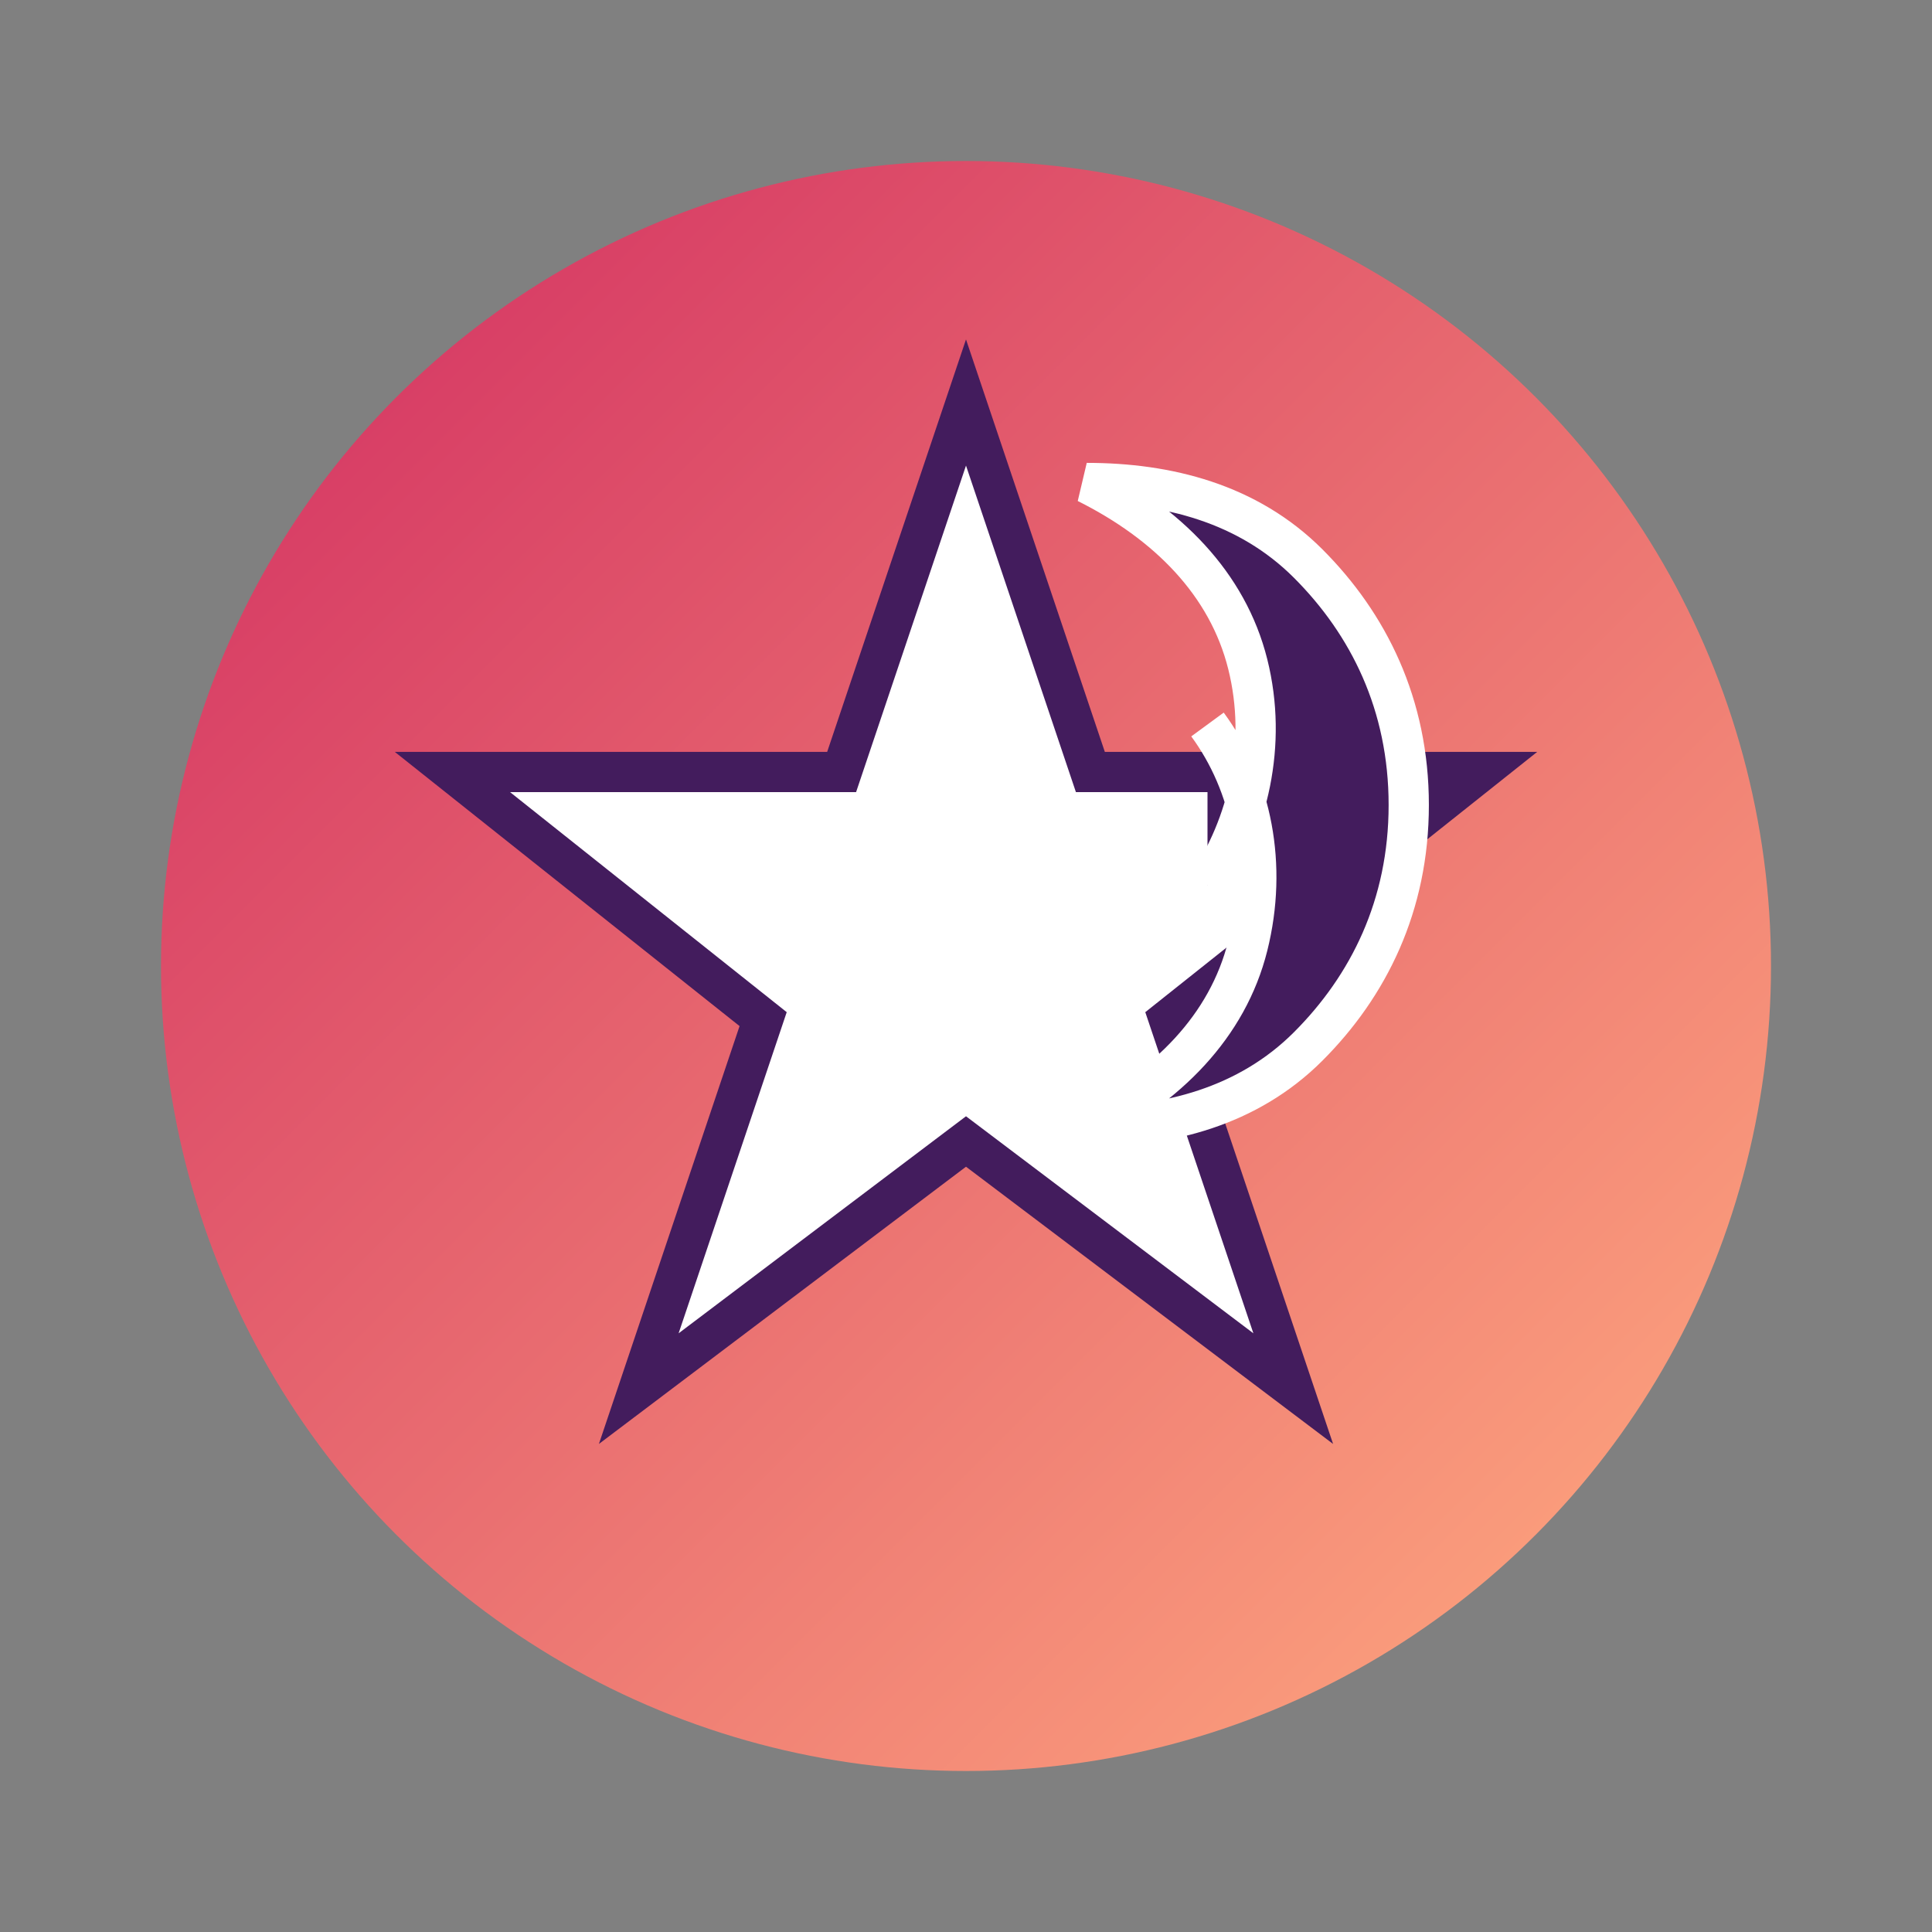 <?xml version="1.0" encoding="UTF-8"?>
<svg width="48" height="48" viewBox="0 0 48 48" fill="none" xmlns="http://www.w3.org/2000/svg">
  <rect x="0" y="0" width="48" height="48" fill="#808080" stroke="none"/>
  <!-- Gradient definition -->
  <defs>
    <linearGradient id="paint0_linear" x1="8" y1="8" x2="40" y2="40" gradientUnits="userSpaceOnUse">
      <stop offset="0" stop-color="#d63964"/>
      <stop offset="1" stop-color="#fca17d"/>
    </linearGradient>
  </defs>
  
  <!-- Background circle -->
  <circle cx="24" cy="24" r="20" fill="url(#paint0_linear)"/>
  
  <!-- Star symbol -->
  <path d="M24 10L27.09 19.18H36.76L29.04 25.32L32.13 34.5L24 28.36L15.87 34.5L18.96 25.32L11.24 19.18H20.91L24 10Z" 
        fill="white" stroke="#431c5d" stroke-width="1"/>
  
  <!-- Moon crescent -->
  <path d="M30 18C31.1 19.5 31.5 21.5 31 23.5C30.5 25.5 29 27 27 28C29 28 31 27.5 32.5 26C34 24.5 35 22.5 35 20C35 17.5 34 15.5 32.5 14C31 12.5 29 12 27 12C29 13 30.5 14.5 31 16.5C31.5 18.5 31 20.5 30 22" 
        fill="#431c5d" stroke="white" stroke-width="1"/>
</svg>
